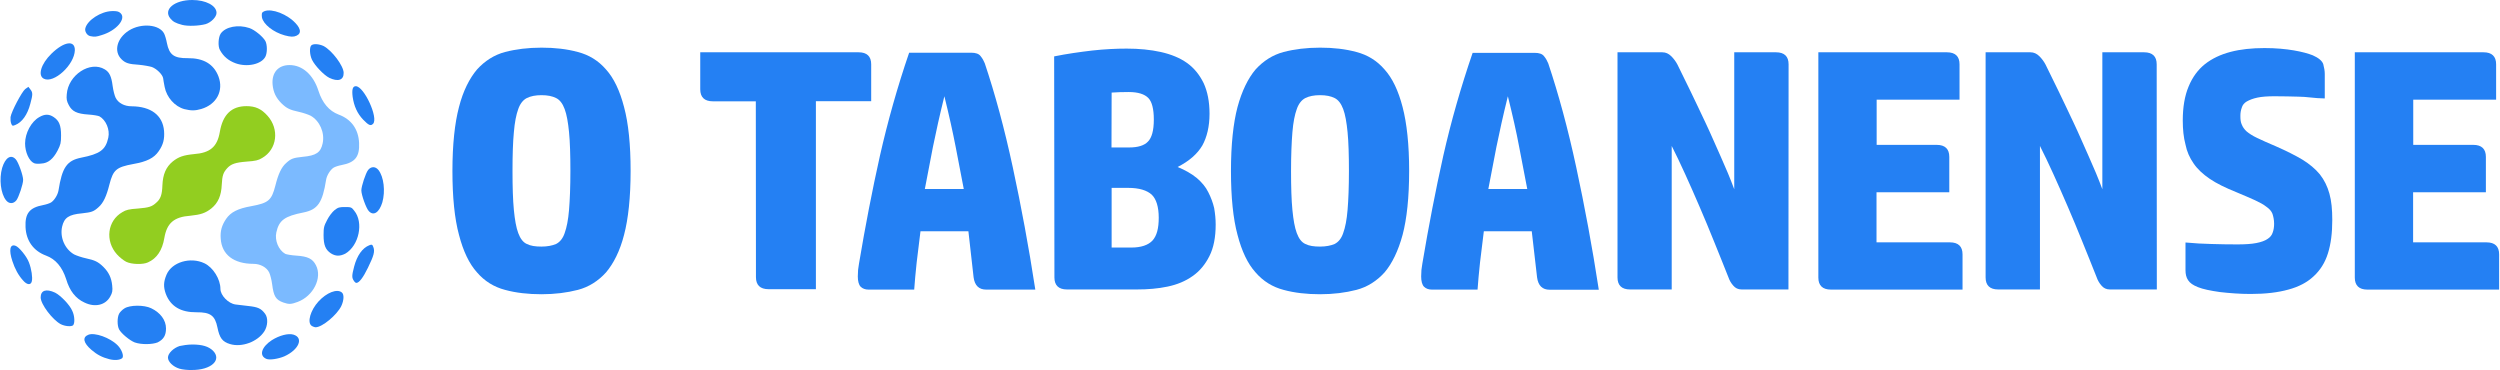 <?xml version="1.0" encoding="UTF-8"?>
<svg width="1831px" height="271px" viewBox="0 0 1831 271" version="1.1" xmlns="http://www.w3.org/2000/svg" xmlns:xlink="http://www.w3.org/1999/xlink">
    <title>logocorona2019B</title>
    <g id="Page-1" stroke="none" stroke-width="1" fill="none" fill-rule="evenodd">
        <g id="logocorona2019B" transform="translate(0.407, 0)" fill-rule="nonzero">
            <g>
                <g id="Group" transform="translate(330.953, 34.9)" fill="#2480F3">
                    <path d="M130.5,90.3 C130.5,109.6 128.8,125.4 125.7,137.1 C122.7,148.9 118,158.1 112.5,164.6 C106.8,170.9 99.9,175.3 91.9,177.4 C83.8,179.5 74.9,180.6 65.3,180.6 C55.5,180.6 46.5,179.6 38.5,177.4 C30.5,175.3 23.6,171.1 18,164.6 C12.3,158.3 7.9,149.1 4.8,137.1 C1.6,125.3 0,109.6 0,90.3 C0,71 1.7,55.2 4.8,43.5 C7.8,31.7 12.5,22.5 18,16 C23.7,9.7 30.6,5.3 38.5,3.2 C46.5,1.1 55.4,0 65.3,0 C75,0 83.9,1 91.9,3.2 C100,5.3 106.9,9.5 112.5,16 C118.2,22.3 122.6,31.5 125.7,43.5 C128.9,55.4 130.5,71 130.5,90.3 Z M44,90.3 C44,102.1 44.3,111.7 45,118.9 C45.7,126.1 46.7,131.8 48.2,135.8 C49.7,139.9 51.8,142.6 54.5,143.8 C57.3,145.2 60.7,145.7 65.2,145.7 C69.5,145.7 73.1,145 75.9,143.8 C78.7,142.4 80.9,139.7 82.2,135.8 C83.7,131.7 84.8,126.1 85.4,118.9 C86,111.7 86.4,102.1 86.4,90.3 C86.4,78.6 86.1,69 85.4,61.9 C84.7,54.7 83.7,49 82.2,45 C80.7,40.9 78.6,38.2 75.9,36.9 C73.1,35.5 69.7,34.8 65.2,34.8 C60.9,34.8 57.3,35.5 54.5,36.9 C51.7,38.3 49.5,41.2 48.2,45 C46.7,49.1 45.6,54.7 45,61.9 C44.3,69.2 44,78.7 44,90.3 Z" id="Shape"></path>
                    <path d="M222.2,39.3 L190.7,39.3 C184.6,39.3 181.5,36.3 181.5,30.5 L181.5,3.4 L297.5,3.4 C303.6,3.4 306.7,6.4 306.7,12.2 L306.7,39.2 L266.2,39.2 L266.2,176.9 L231.5,176.9 C225.4,176.9 222.3,173.9 222.3,168.1 L222.2,39.3 L222.2,39.3 Z" id="Path"></path>
                    <path d="M377.9,134.5 L342.8,134.5 C341.8,142.2 340.9,149.8 340,157.4 C339.2,164.9 338.6,171.5 338.2,177.2 L304.7,177.2 C302.4,177.2 300.4,176.5 299,175.1 C297.6,173.7 296.9,171 296.9,167.6 C296.9,166.1 297,164.4 297.1,162.8 C297.2,161.1 297.7,159.6 297.8,158 C302.4,130.6 307.5,104.3 313.1,79.2 C318.8,54.1 325.9,28.8 334.5,3.7 L379.9,3.7 C383.3,3.7 385.6,4.5 386.9,6.3 C388.3,8 389.2,9.8 389.9,11.5 C397.4,33.9 404.3,59.2 410.4,87.6 C416.5,115.9 422.1,145.8 426.9,177.2 L390.9,177.2 C385.6,177.2 382.5,174.2 381.7,168.2 L377.9,134.5 Z M360.3,35.6 C356.8,49.7 354.1,62 351.9,72.8 C349.8,83.6 347.8,93.8 346,103.5 L374.5,103.5 C372.6,93.8 370.7,83.6 368.6,72.8 C366.5,62 363.8,49.7 360.3,35.6 Z" id="Shape"></path>
                    <path d="M440.7,6.4 C450,4.5 459.4,3.2 468.6,2.1 C477.8,1.1 486.2,0.7 493.8,0.7 C502.9,0.7 511.2,1.5 518.9,3.2 C526.4,4.9 532.8,7.5 538,11.2 C543.2,14.9 547.2,19.9 550.2,26 C553,32.1 554.5,39.5 554.5,48.4 C554.5,57.7 552.6,65.6 549.2,71.7 C545.6,77.8 539.5,83.2 531.1,87.4 C536.8,89.7 541.5,92.5 545.2,95.5 C548.9,98.7 551.7,102 553.6,105.9 C555.5,109.6 557,113.6 557.9,117.5 C558.6,121.6 559,125.5 559,129.6 C559,138.9 557.5,146.6 554.4,152.7 C551.4,158.7 547.3,163.7 542.1,167.3 C536.9,171 530.9,173.5 523.8,175 C516.7,176.5 509.2,177.1 501.3,177.1 L450.1,177.1 C444,177.1 440.9,174.1 440.9,168.3 L440.7,6.4 L440.7,6.4 Z M482.7,73.1 L495.7,73.1 C502,73.1 506.7,71.7 509.4,68.8 C512.2,66 513.7,60.7 513.7,52.7 C513.7,44.8 512.3,39.5 509.6,36.8 C506.9,34.1 502.3,32.5 495.3,32.5 C493.6,32.5 491.5,32.5 488.8,32.6 C486.1,32.7 484.2,32.8 482.8,32.9 L482.7,73.1 L482.7,73.1 L482.7,73.1 Z M482.7,146.4 L497.3,146.4 C504.4,146.4 509.6,144.6 512.7,141.3 C515.9,137.8 517.3,132.3 517.3,124.6 C517.3,116.6 515.5,110.9 512.2,107.7 C508.7,104.5 503,102.7 494.9,102.7 L482.8,102.7 L482.8,146.4 L482.7,146.4 L482.7,146.4 Z" id="Shape"></path>
                    <path d="M700.7,90.3 C700.7,109.6 699,125.4 695.9,137.1 C692.7,148.9 688.2,158.1 682.7,164.6 C677,170.9 670.1,175.3 662.1,177.4 C654,179.5 645.1,180.6 635.5,180.6 C625.7,180.6 616.7,179.6 608.7,177.4 C600.7,175.3 593.8,171.1 588.2,164.6 C582.5,158.3 578.1,149.1 575,137.1 C571.8,125.3 570.2,109.6 570.2,90.3 C570.2,71 571.9,55.2 575,43.5 C578.2,31.7 582.7,22.5 588.2,16 C593.9,9.7 600.8,5.3 608.7,3.2 C616.7,1.1 625.6,0 635.5,0 C645.2,0 654.1,1 662.1,3.2 C670.2,5.3 677.1,9.5 682.7,16 C688.4,22.3 692.8,31.5 695.9,43.5 C699,55.4 700.7,71 700.7,90.3 Z M614.2,90.3 C614.2,102.1 614.5,111.7 615.2,118.9 C615.9,126.1 616.9,131.8 618.4,135.8 C619.9,139.9 622,142.6 624.7,143.8 C627.5,145.2 630.9,145.7 635.4,145.7 C639.7,145.7 643.3,145 646.1,143.8 C648.9,142.4 651.1,139.7 652.4,135.8 C653.9,131.7 655,126.1 655.6,118.9 C656.2,111.7 656.6,102.1 656.6,90.3 C656.6,78.6 656.3,69 655.6,61.9 C654.9,54.7 653.9,49 652.4,45 C650.9,41 648.8,38.2 646.1,36.9 C643.3,35.5 639.9,34.8 635.4,34.8 C631.1,34.8 627.5,35.5 624.7,36.9 C621.9,38.3 619.7,41.2 618.4,45 C616.9,49.1 615.8,54.7 615.2,61.9 C614.6,69.2 614.2,78.7 614.2,90.3 Z" id="Shape"></path>
                    <path d="M790.5,134.5 L755.4,134.5 C754.4,142.2 753.5,149.8 752.6,157.4 C751.8,164.9 751.2,171.5 750.8,177.2 L717.3,177.2 C715,177.2 713,176.5 711.6,175.1 C710.2,173.7 709.5,171 709.5,167.6 C709.5,166.1 709.6,164.4 709.7,162.8 C709.8,161.1 710.3,159.6 710.4,158 C715,130.6 720.1,104.3 725.7,79.2 C731.4,54 738.6,28.9 747.2,3.8 L792.6,3.8 C796,3.8 798.3,4.6 799.6,6.4 C801,8.1 801.9,9.9 802.6,11.6 C810.1,34 817,59.3 823.1,87.7 C829.2,116 834.8,145.9 839.6,177.3 L803.6,177.3 C798.3,177.3 795.2,174.3 794.4,168.3 L790.5,134.5 Z M773,35.6 C769.5,49.7 766.8,62 764.6,72.8 C762.5,83.6 760.5,93.8 758.7,103.5 L787.2,103.5 C785.3,93.8 783.4,83.6 781.3,72.8 C779.3,62 776.5,49.7 773,35.6 Z" id="Shape"></path>
                    <path d="M978.5,177.1 L944.2,177.1 C941.6,177.1 939.6,176.1 938.1,174.3 C936.4,172.4 935.3,170.4 934.5,168.1 C931.1,159.7 927.7,150.9 924.1,142.2 C920.6,133.4 917,124.9 913.4,116.5 C909.8,108.1 906.3,100.2 902.8,92.5 C899.3,84.8 896,77.9 893,72 L893,177.1 L862.5,177.1 C856.4,177.1 853.3,174.1 853.3,168.3 L853.3,3.4 L886.1,3.4 C888.7,3.4 890.7,4.4 892.6,6.2 C894.5,8.1 896,10.1 897.2,12.4 C900,18.1 903.2,24.8 906.9,32.2 C910.5,39.4 914,47.3 917.9,55.3 C921.7,63.3 925.1,71.4 928.9,79.8 C932.6,88 935.9,95.9 938.8,103.7 L938.8,3.4 L969.4,3.4 C975.5,3.4 978.6,6.4 978.6,12.2 L978.5,177.1 L978.5,177.1 L978.5,177.1 Z" id="Path"></path>
                    <path d="M1094.6,3.4 C1100.7,3.4 1103.8,6.4 1103.8,12.2 L1103.8,38.1 L1043.1,38.1 L1043.1,71.2 L1087.1,71.2 C1093.2,71.2 1096.3,74.2 1096.3,80 L1096.3,105.9 L1043,105.9 L1043,142.6 L1096.8,142.6 C1102.9,142.6 1106,145.6 1106,151.4 L1106,177.2 L1009.6,177.2 C1003.5,177.2 1000.4,174.2 1000.4,168.4 L1000.4,3.4 C1000.4,3.4 1094.6,3.4 1094.6,3.4 Z" id="Path"></path>
                    <path d="M1248.3,177.1 L1213.9,177.1 C1211.3,177.1 1209.3,176.1 1207.8,174.3 C1206.1,172.4 1205,170.4 1204.2,168.1 C1200.8,159.7 1197.4,150.9 1193.8,142.2 C1190.3,133.4 1186.7,124.9 1183.1,116.5 C1179.5,108.2 1176,100.2 1172.5,92.5 C1169,84.8 1165.7,77.9 1162.7,72 L1162.7,177.1 L1132.1,177.1 C1126,177.1 1122.9,174.1 1122.9,168.3 L1122.9,3.4 L1155.7,3.4 C1158.3,3.4 1160.3,4.4 1162.2,6.2 C1164.1,8.1 1165.6,10.1 1166.8,12.4 C1169.6,18.1 1172.8,24.8 1176.5,32.2 C1180.1,39.4 1183.6,47.3 1187.5,55.3 C1191.3,63.3 1194.7,71.4 1198.5,79.8 C1202.2,88 1205.5,95.9 1208.4,103.7 L1208.4,3.4 L1239,3.4 C1245.1,3.4 1248.2,6.4 1248.2,12.2 L1248.3,177.1 L1248.3,177.1 L1248.3,177.1 Z" id="Path"></path>
                    <path d="M1267.3,53.4 C1267.3,43.6 1268.7,35.3 1271.6,28.4 C1274.4,21.6 1278.4,16.2 1283.5,12.1 C1288.7,8 1295,5 1302.3,3.1 C1309.5,1.2 1317.9,0.3 1327.2,0.3 C1335.6,0.3 1342.7,1 1348.6,2 C1354.5,3 1359.2,4.3 1362.5,5.6 C1366.8,7.5 1369.4,9.7 1370.2,12.1 C1370.9,14.7 1371.3,17.1 1371.3,19.3 L1371.3,37.2 C1367.5,37.1 1364.1,36.9 1360.9,36.5 C1357.9,36.2 1355,35.9 1352.1,35.9 C1349.1,35.8 1346.4,35.8 1343.7,35.7 C1340.7,35.6 1337.8,35.6 1334.5,35.6 C1329.3,35.6 1325.2,35.9 1321.9,36.6 C1318.6,37.3 1316.2,38.3 1314.2,39.4 C1312.3,40.5 1311,42.1 1310.5,44 C1309.8,45.9 1309.5,47.8 1309.5,50 C1309.5,52.6 1309.7,54.6 1310.5,56.3 C1311.2,58.1 1312.3,59.7 1314,61.3 C1315.8,62.8 1318.3,64.5 1321.7,66.1 C1325.2,67.8 1329.7,69.8 1335.6,72.3 C1343.3,75.7 1349.7,78.9 1354.9,82 C1360.1,85.2 1364.4,88.8 1367.7,92.8 C1370.9,96.9 1373.2,101.5 1374.7,106.9 C1376.2,112.2 1376.8,118.7 1376.8,126.2 C1376.8,135.7 1375.8,143.8 1373.6,150.7 C1371.5,157.5 1367.9,163.1 1363.1,167.5 C1358.3,172 1352.1,175.2 1344.6,177.2 C1337.1,179.3 1327.9,180.4 1317,180.4 C1309,180.4 1301.5,179.8 1294.5,179 C1287.5,178 1282.1,176.9 1278.4,175.4 C1274.9,174 1272.5,172.4 1271.2,170.3 C1269.8,168.3 1269.3,165.7 1269.3,163 L1269.3,142.7 C1275.8,143.3 1282.2,143.7 1288.3,143.8 C1294.4,144 1300.9,144.1 1307.3,144.1 C1313,144.1 1317.7,143.8 1321.2,143.1 C1324.8,142.4 1327.5,141.4 1329.4,140.1 C1331.3,138.9 1332.6,137.3 1333.2,135.3 C1333.9,133.4 1334.2,131.2 1334.2,129 C1334.2,126 1333.6,123.6 1333,121.7 C1332.3,119.8 1330.7,118 1328.5,116.5 C1326.4,114.8 1323.5,113.3 1320.1,111.7 C1316.5,110.1 1312,108.1 1306.4,105.8 C1298.5,102.6 1292.1,99.5 1287.1,96.1 C1282.1,92.7 1278.1,89 1275.3,84.9 C1272.3,80.6 1270.3,76.1 1269.3,71 C1267.9,65.8 1267.3,59.9 1267.3,53.4 Z" id="Path"></path>
                    <path d="M1487.6,3.4 C1493.7,3.4 1496.8,6.4 1496.8,12.2 L1496.8,38.1 L1436.1,38.1 L1436.1,71.2 L1480.1,71.2 C1486.2,71.2 1489.3,74.2 1489.3,80 L1489.3,105.9 L1436,105.9 L1436,142.6 L1489.8,142.6 C1495.9,142.6 1499,145.6 1499,151.4 L1499,177.2 L1402.5,177.2 C1396.4,177.2 1393.3,174.2 1393.3,168.4 L1393.3,3.4 C1393.3,3.4 1487.6,3.4 1487.6,3.4 Z" id="Path"></path>
                </g>
                <path d="M130.946,269.995 C126.334,268.568 122.601,264.944 122.601,261.87 C122.601,258.796 126.664,254.843 131.165,253.415 C133.032,252.976 137.204,252.317 140.388,252.317 C147.745,252.317 152.356,253.745 155.541,256.819 C162.348,263.627 154.223,271.093 140.059,270.983 C137.094,271.093 133.032,270.654 130.946,269.995 Z" id="Path" fill="#2480F3"></path>
                <path d="M79.67,263.078 C74.509,261.76 70.666,259.784 66.604,256.27 C60.565,251.11 59.796,246.937 64.298,245.18 C68.909,243.314 80.109,247.267 85.709,252.866 C88.783,255.941 90.54,260.882 89.112,262.309 C87.356,263.736 83.622,264.066 79.67,263.078 Z" id="Path" fill="#2480F3"></path>
                <path d="M194.739,262.858 C189.029,260.552 191.115,254.074 198.691,249.133 C204.291,245.62 210.66,243.973 214.502,245.071 C222.188,247.376 218.565,256.16 207.805,260.992 C203.413,262.858 197.044,263.846 194.739,262.858 Z" id="Path" fill="#2480F3"></path>
                <path d="M168.058,251.988 C162.458,250.341 160.372,247.486 158.835,239.8 C157.078,231.126 153.674,228.601 143.573,228.711 C132.044,228.82 124.577,224.429 121.064,215.315 C119.197,210.155 119.307,206.422 121.613,201.041 C125.566,191.928 139.071,187.975 149.282,192.807 C155.76,195.881 161.031,204.555 161.031,211.582 C161.031,216.303 166.85,222.342 172.12,223.001 C173.438,223.111 177.61,223.66 181.343,224.099 C188.48,224.868 190.786,225.856 193.751,229.809 C196.056,232.883 195.727,238.702 193.202,242.655 C188.261,250.341 176.622,254.623 168.058,251.988 Z" id="Path" fill="#2480F3"></path>
                <path d="M98.226,250.78 C94.602,249.353 88.454,244.302 86.807,241.228 C85.379,238.483 85.379,232.554 86.807,229.809 C87.356,228.711 89.112,226.844 90.759,225.856 C94.712,223.331 105.033,223.221 110.304,225.746 C117.001,228.93 121.174,234.42 121.174,240.569 C121.174,245.62 119.417,248.584 115.025,250.78 C111.182,252.317 103.167,252.537 98.226,250.78 Z" id="Path" fill="#2480F3"></path>
                <path d="M227.788,238.593 C224.384,236.067 227.02,227.174 232.839,220.805 C238.768,214.327 246.454,211.253 249.967,214.217 C251.724,215.645 251.505,220.037 249.528,224.209 C246.344,230.687 235.584,239.691 230.753,239.691 C230.094,239.691 228.557,239.142 227.788,238.593 Z" id="Path" fill="#2480F3"></path>
                <path d="M43.985,237.385 C37.946,234.091 29.382,222.782 29.382,217.841 C29.382,212.68 33.335,211.253 39.923,214.327 C43.875,216.303 50.683,223.221 52.549,227.722 C54.306,231.346 54.526,236.836 53.098,238.263 C51.781,239.361 47.169,239.032 43.985,237.385 Z" id="Path" fill="#2480F3"></path>
                <path d="M61.443,221.574 C54.965,218.609 50.573,213.009 48.048,204.445 C45.193,195.551 40.252,189.732 33.335,187.207 C24.112,183.803 18.731,176.337 18.292,166.345 C17.853,156.353 21.147,152.071 31.139,150.205 C33.444,149.765 36.08,148.887 37.068,148.228 C39.374,146.691 41.899,142.738 42.448,139.444 C45.083,122.645 48.597,117.594 58.918,115.508 C72.862,112.763 76.925,109.799 78.901,100.905 C80.219,94.976 77.254,87.949 72.423,85.204 C71.545,84.765 67.921,84.106 64.298,83.886 C55.843,83.337 52.33,81.58 49.914,76.859 C48.487,74.114 48.157,72.577 48.487,69.063 C49.475,54.899 65.725,44.249 76.376,50.837 C79.67,52.813 81.207,55.888 82.085,62.915 C82.524,66.209 83.513,70.052 84.281,71.589 C86.258,75.542 90.759,77.847 96.03,77.847 C110.194,77.957 118.758,84.435 119.746,95.854 C120.185,101.783 119.197,105.956 115.793,110.787 C112.39,115.728 107.229,118.363 97.237,120.12 C84.72,122.426 82.524,124.402 79.779,134.943 C77.583,143.726 75.278,148.667 71.764,151.742 C68.141,155.036 66.604,155.475 59.686,156.244 C49.914,157.122 46.62,159.428 45.083,166.016 C43.326,174.031 47.169,182.485 53.867,186.328 C55.624,187.207 59.467,188.524 62.541,189.183 C69.129,190.611 71.435,191.709 75.278,195.442 C79.23,199.394 81.207,203.457 81.756,209.057 C82.195,213.009 81.866,214.437 80.328,217.182 C76.815,223.55 69.129,225.307 61.443,221.574 Z" id="Path" fill="#2480F3"></path>
                <path d="M207.146,221.574 C201.546,219.597 200.009,216.962 198.911,208.178 C198.472,204.884 197.484,201.041 196.715,199.504 C194.849,195.771 190.237,193.246 185.296,193.246 C170.803,193.246 162.019,186.548 161.25,174.8 C160.811,169.2 162.019,165.027 165.203,160.306 C168.607,155.365 173.767,152.73 183.759,150.973 C196.276,148.667 198.472,146.691 201.217,136.15 C203.413,127.366 205.719,122.426 209.232,119.351 C212.855,116.057 214.393,115.618 221.31,114.849 C231.192,113.971 234.486,111.665 235.913,104.968 C237.56,97.062 233.717,88.498 227.129,84.765 C225.373,83.886 221.53,82.569 218.455,81.91 C211.867,80.482 209.562,79.384 205.719,75.651 C201.766,71.699 199.789,67.636 199.24,62.036 C198.472,53.252 203.303,47.653 211.648,47.653 C221.09,47.653 229.106,54.79 232.839,66.538 C235.694,75.432 240.635,81.251 247.552,83.886 C256.885,87.29 262.155,94.646 262.594,104.748 C263.033,114.74 259.74,119.022 249.748,120.888 C247.442,121.328 244.807,122.206 243.819,122.865 C241.513,124.402 238.988,128.355 238.439,131.649 C235.803,148.448 232.29,153.499 221.969,155.585 C208.024,158.33 203.962,161.294 201.985,170.188 C200.668,176.117 203.632,183.144 208.464,185.889 C209.342,186.328 212.965,186.987 216.589,187.207 C225.043,187.756 228.557,189.513 230.972,194.234 C235.803,203.457 229.106,216.852 217.577,221.135 C212.855,222.891 211.209,223.001 207.146,221.574 Z" id="Path" fill="#7BBAFF"></path>
                <path d="M16.426,205.324 C13.022,201.59 10.496,196.869 8.63,191.16 C5.995,183.144 6.873,178.642 10.826,179.96 C13.461,180.729 19.28,187.975 20.818,192.258 C22.684,197.089 23.563,203.347 22.904,205.982 C22.245,209.057 19.28,208.727 16.426,205.324 Z" id="Path" fill="#2480F3"></path>
                <path d="M258.751,205.653 C257.214,203.347 257.214,201.92 258.971,195.222 C261.057,187.207 265.01,181.607 270.061,179.631 C271.927,178.862 272.366,179.082 273.025,180.948 C274.233,184.132 273.464,187.097 269.072,196.1 C265.559,203.347 262.594,207.19 260.618,207.19 C260.179,207.3 259.3,206.531 258.751,205.653 Z" id="Path" fill="#2480F3"></path>
                <path d="M91.967,191.709 C90.21,190.83 87.136,188.415 85.269,186.328 C76.376,176.447 78.242,161.624 89.222,155.365 C91.857,153.718 94.053,153.169 100.641,152.73 C108.766,152.071 110.962,151.303 114.037,148.448 C117.221,145.703 118.319,142.629 118.538,135.711 C118.868,127.696 121.174,122.316 126.115,118.253 C130.397,114.849 133.91,113.642 141.596,112.873 C153.564,111.995 158.725,107.493 160.591,96.623 C162.787,83.886 169.156,77.737 180.135,77.737 C186.614,77.737 191.006,79.714 195.507,84.765 C204.401,94.646 202.534,109.469 191.555,115.728 C188.919,117.375 186.723,117.924 180.135,118.363 C171.901,119.022 168.826,120.12 165.971,123.194 C163.117,126.378 162.348,128.574 162.019,135.162 C161.689,143.178 159.384,148.558 154.443,152.62 C150.16,156.024 146.647,157.232 138.961,158 C126.993,158.879 121.832,163.38 119.966,174.251 C118.429,183.474 114.366,189.293 107.998,192.148 C104.374,193.904 95.92,193.685 91.967,191.709 Z" id="Path" fill="#92CE20"></path>
                <path d="M241.952,185.56 C237.999,182.925 236.572,179.521 236.572,172.164 C236.572,166.565 236.901,165.467 239.207,161.075 C240.525,158.44 242.94,155.255 244.587,153.938 C247.222,151.852 248.211,151.632 252.273,151.632 C256.555,151.632 257.104,151.742 258.971,154.267 C266.108,162.831 262.594,179.85 252.493,185.779 C248.54,187.756 245.466,187.756 241.952,185.56 Z" id="Path" fill="#2480F3"></path>
                <path d="M269.621,154.487 C267.755,152.51 264.241,142.738 264.241,139.444 C264.241,136.37 267.425,126.817 269.182,124.512 C271.378,121.767 274.562,121.767 276.758,124.512 C280.711,129.453 281.919,140.103 279.613,148.228 C277.307,155.804 273.025,158.44 269.621,154.487 Z" id="Path" fill="#2480F3"></path>
                <path d="M4.018,146.691 C0.066,141.75 -1.142,131.1 1.164,122.975 C3.469,115.398 7.642,112.763 11.155,116.716 C13.022,118.692 16.535,128.464 16.535,131.758 C16.535,134.833 13.351,144.385 11.594,146.691 C9.399,149.436 6.214,149.436 4.018,146.691 Z" id="Path" fill="#2480F3"></path>
                <path d="M24.441,119.461 C20.927,117.924 17.963,111.446 17.963,105.077 C17.963,97.501 22.465,89.047 28.394,85.753 C32.346,83.447 35.531,83.447 38.934,85.753 C42.887,88.388 44.314,91.792 44.314,99.148 C44.314,104.748 43.985,105.846 41.789,110.238 C38.495,116.496 34.762,119.571 29.821,119.79 C27.625,120.12 25.1,119.9 24.441,119.461 Z" id="Path" fill="#2480F3"></path>
                <path d="M7.752,90.364 C7.312,89.266 7.203,87.07 7.312,85.753 C7.861,81.8 15.657,67.087 18.073,65.22 L20.378,63.573 L21.806,65.44 C23.672,67.746 23.672,69.173 21.806,75.981 C19.72,83.996 15.767,89.596 10.716,91.572 C8.74,92.451 8.41,92.121 7.752,90.364 Z" id="Path" fill="#2480F3"></path>
                <path d="M265.559,87.619 C261.277,83.118 258.861,77.737 257.873,70.93 C257.214,65.55 257.873,63.134 260.179,63.134 C266.218,63.134 276.978,86.521 272.806,90.694 C271.049,92.451 269.621,91.792 265.559,87.619 Z" id="Path" fill="#2480F3"></path>
                <path d="M134.679,79.933 C127.652,78.067 121.613,71.259 120.185,63.683 C119.746,61.048 119.087,58.303 119.087,57.315 C118.648,54.57 114.366,50.398 110.853,49.08 C109.096,48.531 104.814,47.762 101.3,47.433 C93.944,46.994 91.418,46.225 88.563,43.37 C82.744,37.661 85.16,27.999 93.944,22.399 C102.947,16.689 116.452,17.787 119.856,24.705 C120.405,25.803 121.393,28.987 121.832,31.512 C123.589,40.186 126.993,42.712 137.094,42.602 C148.623,42.492 156.09,46.884 159.603,55.997 C163.556,66.538 158.176,76.53 146.976,79.824 C142.475,81.141 139.62,81.141 134.679,79.933 Z" id="Path" fill="#2480F3"></path>
                <path d="M31.688,57.644 C27.076,55.339 29.601,46.774 37.287,39.308 C46.401,30.414 54.526,29.097 54.416,36.783 C54.087,47.543 38.934,61.377 31.688,57.644 Z" id="Path" fill="#2480F3"></path>
                <path d="M240.744,56.986 C236.792,55.009 230.204,48.092 228.118,43.81 C226.361,40.186 226.141,34.696 227.569,33.269 C228.996,31.842 233.278,32.171 236.572,33.708 C242.721,36.892 251.285,48.311 251.285,53.362 C251.395,58.742 247.113,60.06 240.744,56.986 Z" id="Path" fill="#2480F3"></path>
                <path d="M172.12,46.335 C167.069,44.468 163.336,41.504 160.701,36.673 C159.054,34.038 159.493,27.12 161.25,24.595 C164.764,19.544 174.097,17.787 182.222,20.532 C186.174,21.85 192.213,26.901 193.97,30.085 C195.397,32.83 195.397,38.759 193.97,41.504 C191.115,47.104 180.575,49.409 172.12,46.335 Z" id="Path" fill="#2480F3"></path>
                <path d="M65.725,26.461 C63.419,26.022 61.443,23.058 62.102,20.642 C63.639,14.713 73.521,8.345 81.536,8.125 C85.05,8.015 86.477,8.345 87.795,9.552 C92.406,13.615 84.83,22.509 74.07,25.693 C70.007,27.01 69.019,27.12 65.725,26.461 Z" id="Path" fill="#2480F3"></path>
                <path d="M208.134,25.912 C199.789,23.607 192.433,17.787 191.445,12.737 C191.225,11.199 191.335,9.552 191.664,9.223 C195.288,5.6 206.377,8.454 214.063,15.042 C219.773,20.093 220.871,24.266 216.808,26.132 C214.612,27.12 212.636,27.12 208.134,25.912 Z" id="Path" fill="#2480F3"></path>
                <path d="M133.032,18.227 C128.091,16.909 126.334,15.921 124.248,13.395 C119.087,6.917 127.322,7.10542736e-15 140.388,7.10542736e-15 C150.27,7.10542736e-15 158.176,4.063 158.176,9.443 C158.176,12.407 154.223,16.47 150.16,17.678 C145.11,18.995 137.314,19.325 133.032,18.227 Z" id="Path" fill="#2480F3"></path>
            </g>
        </g>
    </g>
</svg>